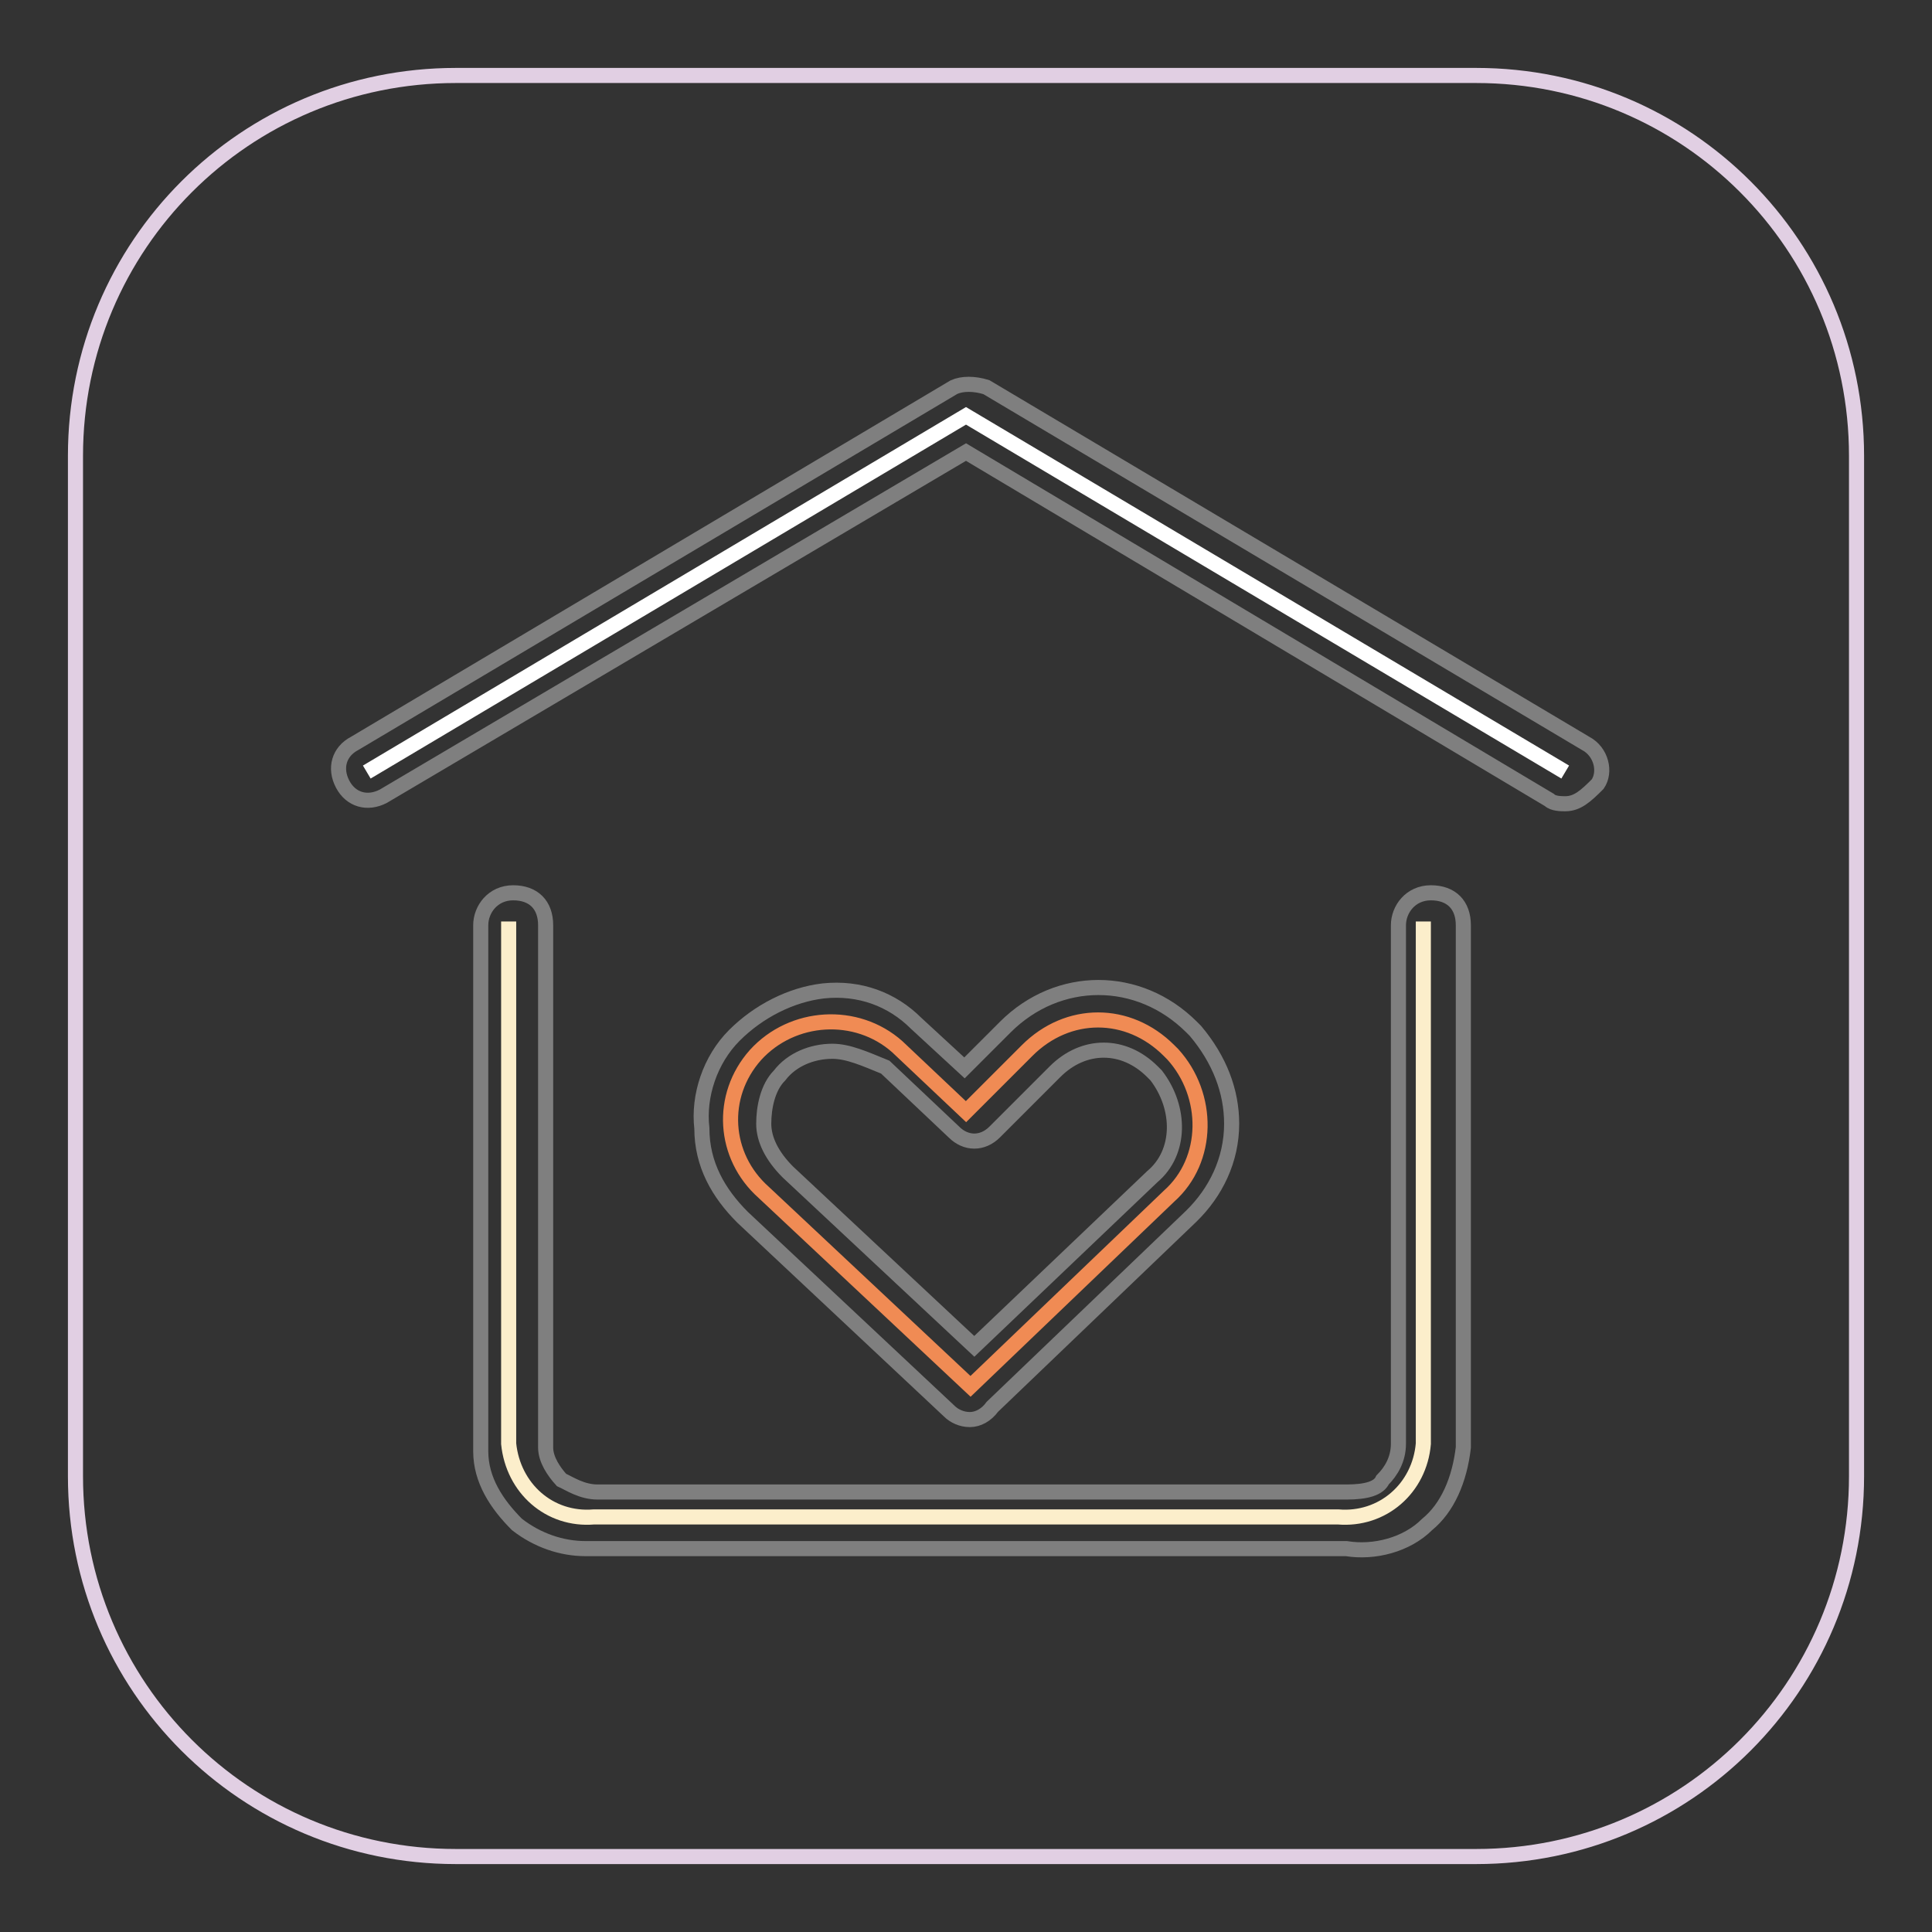 <?xml version="1.0" encoding="utf-8"?>
<!-- Svg Vector Icons : http://www.onlinewebfonts.com/icon -->
<!DOCTYPE svg PUBLIC "-//W3C//DTD SVG 1.1//EN" "http://www.w3.org/Graphics/SVG/1.1/DTD/svg11.dtd">
<svg version="1.1" xmlns="http://www.w3.org/2000/svg" xmlns:xlink="http://www.w3.org/1999/xlink" x="0px" y="0px" viewBox="0 0 256 256" enable-background="new 0 0 256 256" xml:space="preserve">
<rect x="0" y="0" width="256" height="256" fill="#333333" stroke="none"/>
<g> <path stroke-width="2" fill-opacity="0" stroke="#e1cfe3"  d="M60.4,10h135.2c27.9,0,50.4,22.5,50.4,50.4v135.2c0,27.9-22.5,50.4-50.4,50.4H60.4 C32.5,246,10,223.5,10,195.6V60.4C10,32.5,32.5,10,60.4,10z"/> <path stroke-width="2" fill-opacity="0" stroke="#fceecb"  d="M188.6,122.1v69.2c-0.5,5.9-5.4,10.2-11.3,9.7H78.7c-5.9,0.5-10.7-3.8-11.3-9.7v-69.2"/> <path stroke-width="2" fill-opacity="0" stroke="#7f7f7f"  d="M77.6,205.2c-3.2,0-6.4-1.1-9.1-3.2c-2.7-2.7-4.8-5.9-4.8-9.7v-69.7c0-2.1,1.6-4.3,4.3-4.3s4.3,1.6,4.3,4.3 v69.2c0,1.6,1.1,3.2,2.1,4.3c1.1,0.5,2.7,1.6,4.8,1.6h99.2c2.7,0,4.3-0.5,4.8-1.6c1.1-1.1,2.1-2.7,2.1-4.8v-68.7 c0-2.1,1.6-4.3,4.3-4.3s4.3,1.6,4.3,4.3v69.2c-0.5,4.3-2.1,8-4.8,10.2c-2.7,2.7-7,3.8-10.7,3.2H77.6z"/> <path stroke-width="2" fill-opacity="0" stroke="#f08b54"  d="M128,147.3l-9.1-8.6c-5.4-4.8-13.9-4.3-18.8,1.1c-4.8,5.4-4.3,13.4,1.1,18.2l27.4,25.7l26.3-25.2 c5.4-4.8,5.4-13.4,0.5-18.8l-0.5-0.5c-5.4-5.4-13.4-5.4-18.8,0L128,147.3z"/> <path stroke-width="2" fill-opacity="0" stroke="#7f7f7f"  d="M128.5,188.1c-1.1,0-2.1-0.5-2.7-1.1l-27.4-25.7c-3.2-3.2-5.4-7-5.4-11.8c-0.5-4.3,1.1-9.1,4.3-12.3 c3.2-3.2,7.5-5.4,11.8-5.9c4.8-0.5,9.1,1.1,12.3,4.3l6.4,5.9l5.4-5.4c7-7,17.7-7,24.7,0l0.5,0.5c3.2,3.8,4.8,8,4.8,12.3 c0,4.8-2.1,9.1-5.4,12.3l-26.3,25.2C130.7,187.5,129.6,188.1,128.5,188.1L128.5,188.1z M110.3,139.3c-2.7,0-5.4,1.1-7,3.2 c-1.6,1.6-2.1,4.3-2.1,6.4c0,2.1,1.1,4.3,3.2,6.4l24.7,23.1l23.6-22.5c3.8-3.2,3.8-9.1,0.5-13.4l-0.5-0.5c-3.8-3.8-9.1-3.8-12.9,0 l-8,8c-1.6,1.6-3.8,1.6-5.4,0l-9.1-8.6C114.6,140.3,112.4,139.3,110.3,139.3z"/> <path stroke-width="2" fill-opacity="0" stroke="#ffffff"  d="M48.6,102.3L128,55.1l79.4,47.2"/> <path stroke-width="2" fill-opacity="0" stroke="#7f7f7f"  d="M207.4,106.5c-0.5,0-1.6,0-2.1-0.5L128,59.9l-77.2,45.6c-2.1,1.1-4.3,0.5-5.4-1.6s-0.5-4.3,1.6-5.4 l79.4-47.2c1.1-0.5,2.7-0.5,4.3,0l79.4,47.2c2.1,1.1,2.7,3.8,1.6,5.4C210.1,105.5,209,106.5,207.4,106.5L207.4,106.5z"/></g>
</svg>